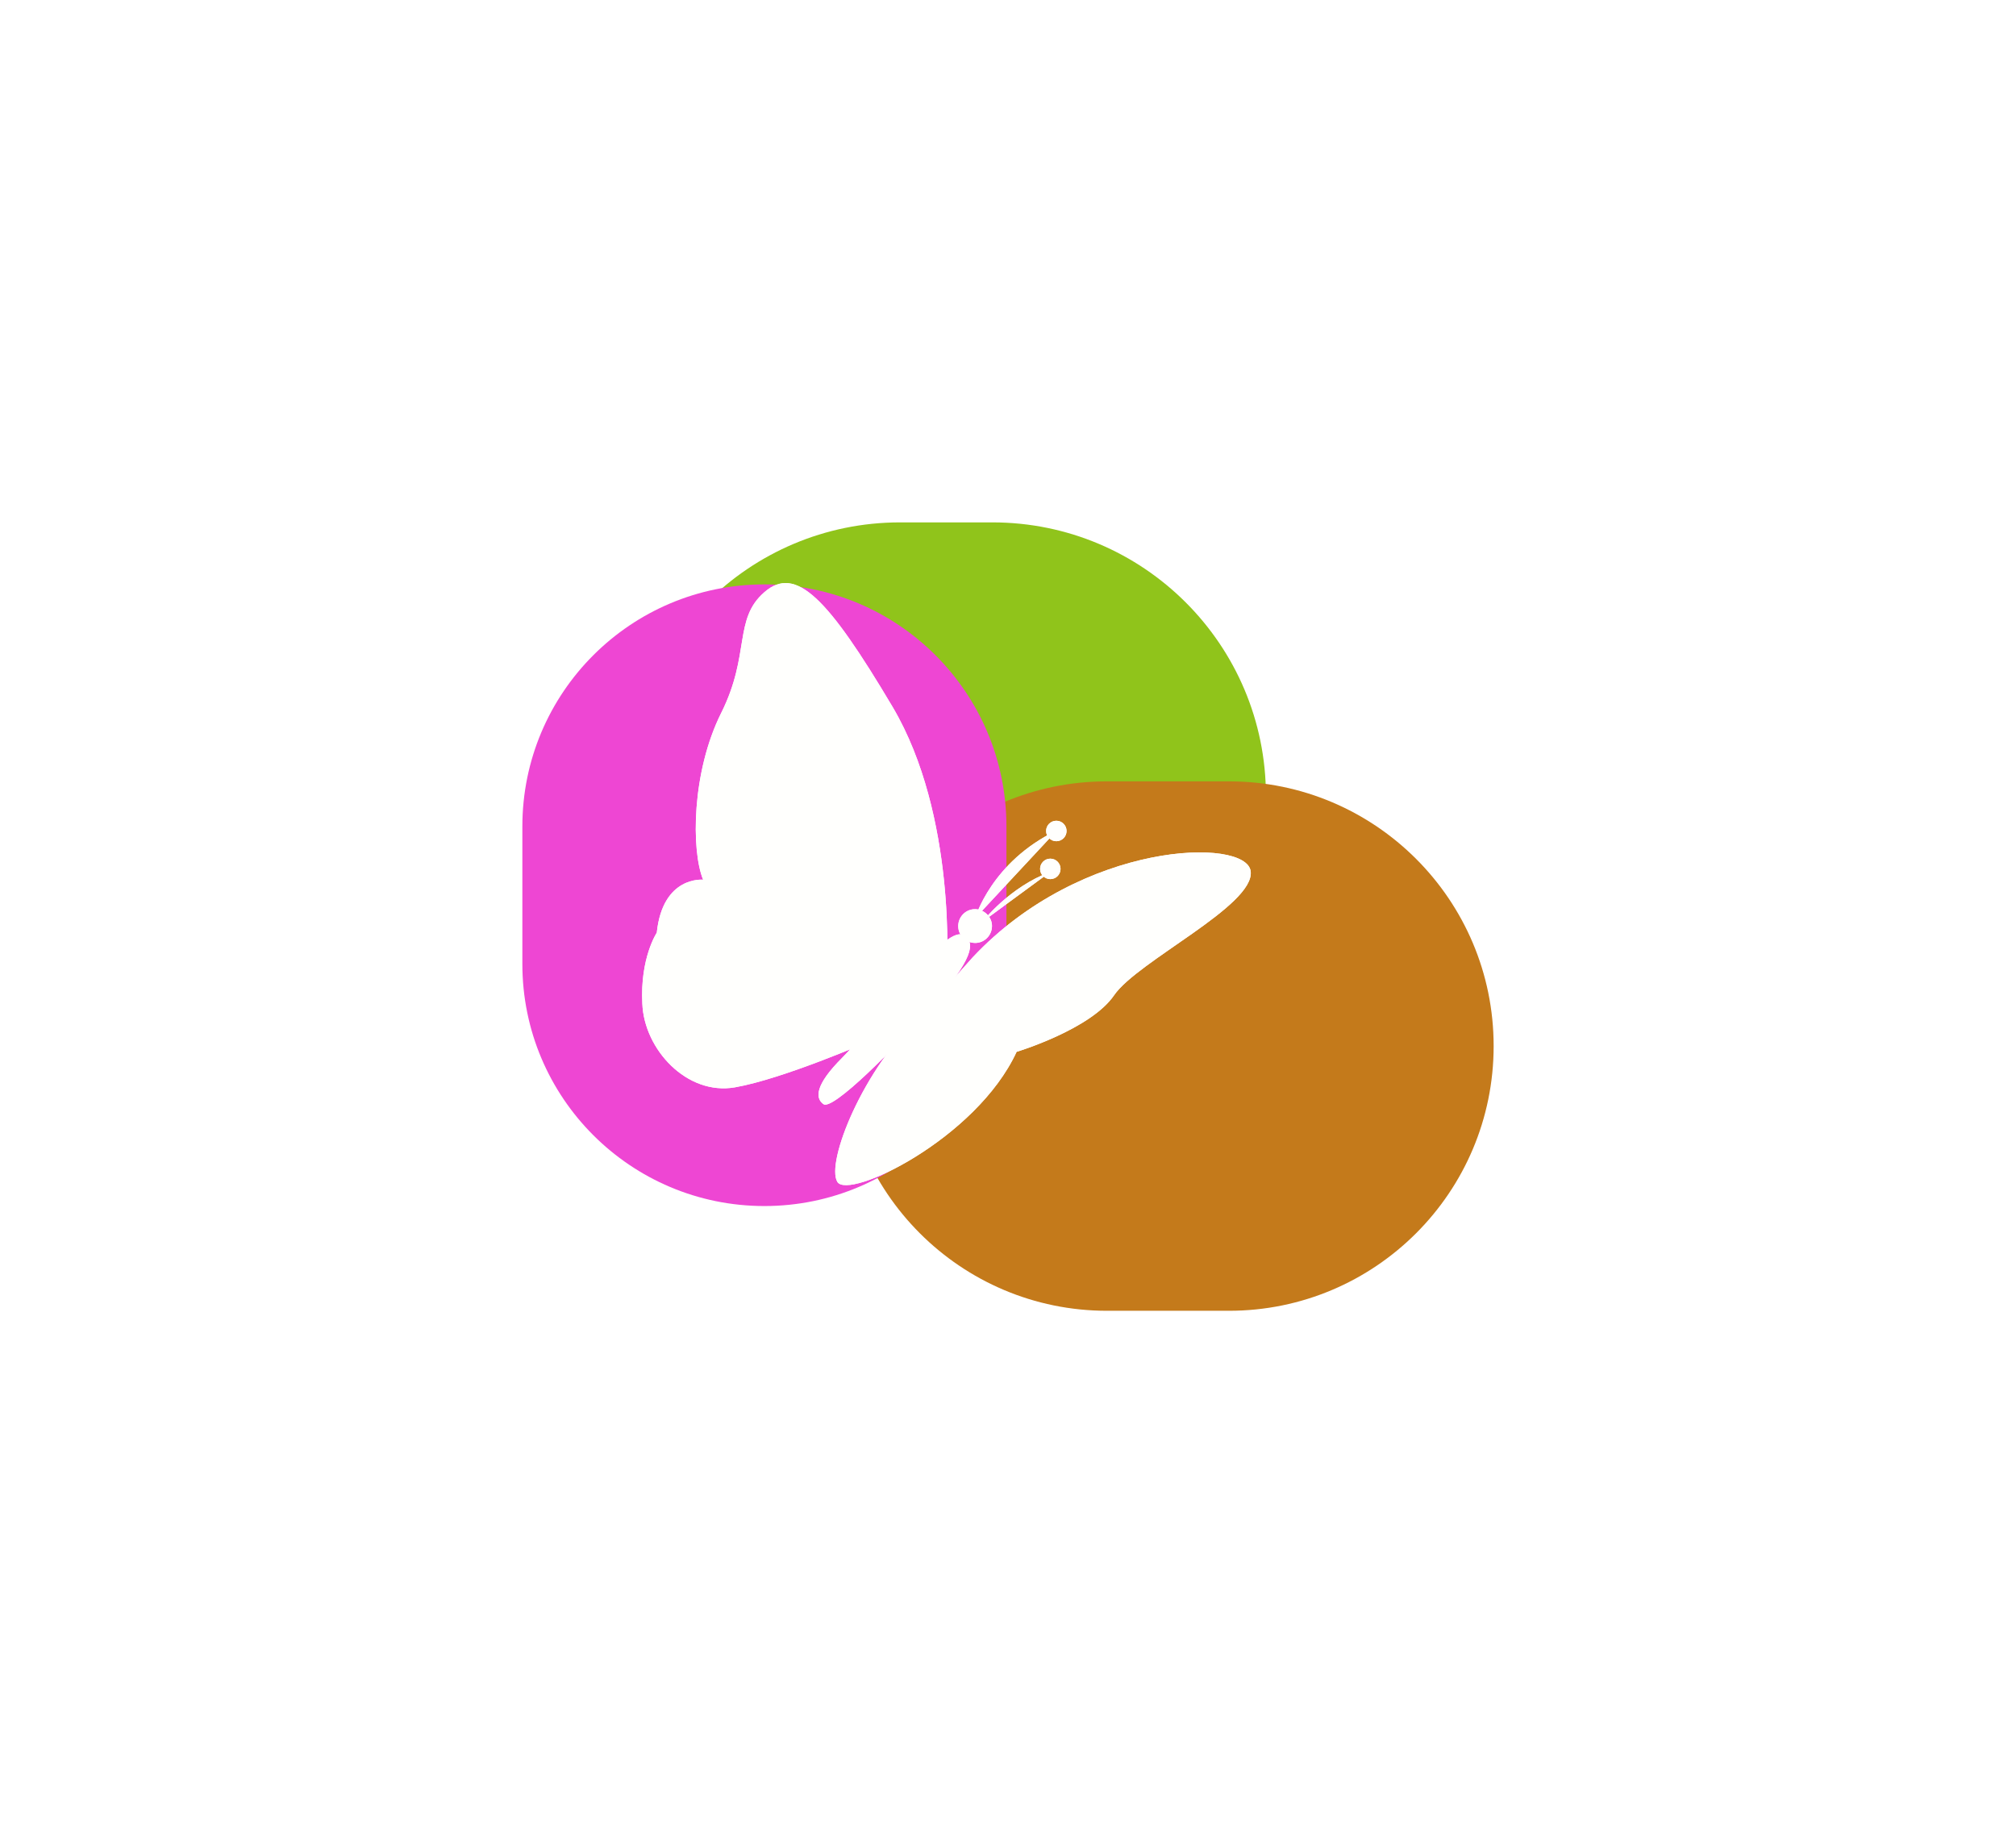 <?xml version="1.0" encoding="UTF-8"?>
<!DOCTYPE svg PUBLIC '-//W3C//DTD SVG 1.0//EN'
          'http://www.w3.org/TR/2001/REC-SVG-20010904/DTD/svg10.dtd'>
<svg fill="none" height="4562.0" preserveAspectRatio="xMidYMid meet" style="fill: none;" version="1.0" viewBox="0.0 0.0 5017.2 4562.0" width="5017.2" xmlns="http://www.w3.org/2000/svg" xmlns:xlink="http://www.w3.org/1999/xlink" zoomAndPan="magnify"
><g filter="url(#a)"
  ><g id="change1_1"
    ><path d="M2469.7 1300H2240.17C1864.17 1300 1559.36 1604.81 1559.36 1980.81C1559.36 2356.82 1864.17 2661.63 2240.17 2661.63H2469.7C2845.7 2661.63 3150.51 2356.82 3150.51 1980.81C3150.51 1604.81 2845.7 1300 2469.7 1300Z" fill="#90C41B"
    /></g
    ><g id="change2_1"
    ><path d="M3058.44 1944.5H2754.99C2391.17 1944.5 2096.23 2239.44 2096.23 2603.27C2096.23 2967.1 2391.17 3262.04 2754.99 3262.04H3058.44C3422.27 3262.04 3717.21 2967.1 3717.21 2603.27C3717.21 2239.44 3422.27 1944.5 3058.44 1944.5Z" fill="#C47A1B"
    /></g
    ><g id="change3_1"
    ><path d="M2504.71 2399.03V2056.68C2504.71 1724 2235.03 1454.32 1902.36 1454.32C1569.68 1454.32 1300 1724 1300 2056.68V2399.03C1300 2731.7 1569.68 3001.38 1902.36 3001.38C2235.03 3001.38 2504.71 2731.7 2504.71 2399.03Z" fill="#EE46D3"
    /></g
  ></g
  ><g fill="#FFFFFE" filter="url(#b)" id="change4_1"
  ><path d="M2356.32 2413.92C2356.32 2413.92 2381.78 2030.56 2221.55 1759.51C2059.82 1486.96 1980.45 1406.1 1902.58 1473.49C1824.71 1540.87 1868.14 1627.73 1794.76 1774.48C1721.38 1921.24 1719.88 2115.91 1749.83 2189.29C1749.83 2189.29 1649.5 2178.81 1634.53 2321.07C1634.53 2321.07 1592.6 2383.97 1598.59 2497.78C1603.08 2611.59 1709.4 2726.9 1829.2 2705.93C1949 2684.97 2161.65 2592.12 2161.65 2592.12L2356.32 2413.92Z"
    /><path d="M2294.93 2523.23C2146.68 2659.51 2055.33 2893.12 2083.78 2941.04C2110.74 2987.46 2429.71 2834.71 2530.04 2617.58C2530.04 2617.58 2714.23 2562.17 2772.63 2476.81C2831.04 2391.45 3123.05 2253.68 3112.57 2168.33C3102.08 2082.97 2693.27 2091.95 2420.72 2382.47L2294.93 2523.23Z"
    /><path d="M2468.66 2301.6C2470.16 2325.56 2452.19 2345.03 2429.73 2346.53C2405.77 2348.03 2386.3 2330.06 2384.8 2307.59C2383.3 2283.63 2401.27 2264.17 2423.74 2262.67C2446.2 2261.17 2467.16 2279.14 2468.66 2301.6Z"
    /><path d="M2396.76 2327.06C2347.34 2300.11 2163.15 2566.66 2095.76 2632.55C2028.37 2699.94 2028.37 2732.89 2049.34 2747.86C2071.8 2764.33 2224.55 2613.09 2329.37 2491.79C2434.2 2370.49 2422.22 2340.54 2396.76 2327.06Z"
    /><path d="M2444.67 2294.12C2444.67 2294.12 2512.06 2207.26 2613.89 2169.82Z"
    /><path d="M2426.72 2285.13C2426.72 2285.13 2467.15 2144.37 2630.38 2066.5Z"
    /><path d="M2628.89 2093.45C2642.95 2093.45 2654.35 2082.05 2654.35 2067.99C2654.35 2053.93 2642.95 2042.54 2628.89 2042.54C2614.83 2042.54 2603.43 2053.93 2603.43 2067.99C2603.43 2082.05 2614.83 2093.45 2628.89 2093.45Z"
    /><path d="M2613.91 2187.79C2627.97 2187.79 2639.37 2176.4 2639.37 2162.34C2639.37 2148.28 2627.97 2136.88 2613.91 2136.88C2599.85 2136.88 2588.46 2148.28 2588.46 2162.34C2588.46 2176.4 2599.85 2187.79 2613.91 2187.79Z"
  /></g
  ><g id="change5_1"
  ><path d="M2356.32 2413.92C2356.32 2413.92 2381.78 2030.56 2221.55 1759.51C2059.82 1486.96 1980.45 1406.1 1902.58 1473.49C1824.71 1540.87 1868.14 1627.73 1794.76 1774.48C1721.38 1921.24 1719.88 2115.91 1749.83 2189.29C1749.83 2189.29 1649.5 2178.81 1634.53 2321.07C1634.53 2321.07 1592.6 2383.97 1598.59 2497.78C1603.08 2611.59 1709.4 2726.9 1829.2 2705.93C1949 2684.97 2161.65 2592.12 2161.65 2592.12L2356.32 2413.92Z" fill="#FFFFFD"
  /></g
  ><g id="change5_2"
  ><path d="M2294.93 2523.23C2146.68 2659.51 2055.33 2893.12 2083.78 2941.04C2110.74 2987.46 2429.71 2834.71 2530.04 2617.58C2530.04 2617.58 2714.23 2562.17 2772.63 2476.81C2831.04 2391.45 3123.05 2253.68 3112.57 2168.33C3102.08 2082.97 2693.27 2091.95 2420.72 2382.47L2294.93 2523.23Z" fill="#FFFFFD"
  /></g
  ><g id="change5_3"
  ><path d="M2468.66 2301.6C2470.16 2325.56 2452.19 2345.03 2429.73 2346.53C2405.77 2348.03 2386.3 2330.06 2384.8 2307.59C2383.3 2283.63 2401.27 2264.17 2423.74 2262.67C2446.2 2261.17 2467.16 2279.14 2468.66 2301.6Z" fill="#FFFFFD"
  /></g
  ><g id="change5_4"
  ><path d="M2396.76 2327.06C2347.34 2300.11 2163.15 2566.66 2095.76 2632.55C2028.37 2699.94 2028.37 2732.89 2049.34 2747.86C2071.8 2764.33 2224.55 2613.09 2329.37 2491.79C2434.2 2370.49 2422.22 2340.54 2396.76 2327.06Z" fill="#FFFFFD"
  /></g
  ><g id="change5_5"
  ><path d="M2444.67 2294.12C2444.67 2294.12 2512.06 2207.26 2613.89 2169.82Z" fill="#FFFFFD"
  /></g
  ><g id="change5_6"
  ><path d="M2426.72 2285.13C2426.72 2285.13 2467.15 2144.37 2630.38 2066.5Z" fill="#FFFFFD"
  /></g
  ><g id="change5_7"
  ><path d="M2628.89 2093.45C2642.95 2093.45 2654.35 2082.05 2654.35 2067.99C2654.35 2053.93 2642.95 2042.54 2628.89 2042.54C2614.83 2042.54 2603.43 2053.93 2603.43 2067.99C2603.43 2082.05 2614.83 2093.45 2628.89 2093.45Z" fill="#FFFFFD"
  /></g
  ><g id="change5_8"
  ><path d="M2613.91 2187.79C2627.97 2187.79 2639.37 2176.4 2639.37 2162.34C2639.37 2148.28 2627.97 2136.88 2613.91 2136.88C2599.85 2136.88 2588.46 2148.28 2588.46 2162.34C2588.46 2176.4 2599.85 2187.79 2613.91 2187.79Z" fill="#FFFFFD"
  /></g
  ><defs
  ><filter color-interpolation-filters="sRGB" filterUnits="userSpaceOnUse" height="4562.04" id="a" width="5017.21" x="0" xlink:actuate="onLoad" xlink:show="other" xlink:type="simple" y="0"
    ><feFlood flood-opacity="0" result="BackgroundImageFix"
      /><feBlend in="SourceGraphic" in2="BackgroundImageFix" result="shape"
      /><feGaussianBlur result="effect1_foregroundBlur_2057_4770" stdDeviation="650"
    /></filter
    ><filter color-interpolation-filters="sRGB" filterUnits="userSpaceOnUse" height="2498.38" id="b" width="2514.84" x="1098" xlink:actuate="onLoad" xlink:show="other" xlink:type="simple" y="951"
    ><feFlood flood-opacity="0" result="BackgroundImageFix"
      /><feBlend in="SourceGraphic" in2="BackgroundImageFix" result="shape"
      /><feGaussianBlur result="effect1_foregroundBlur_2057_4770" stdDeviation="250"
    /></filter
  ></defs
></svg
>
